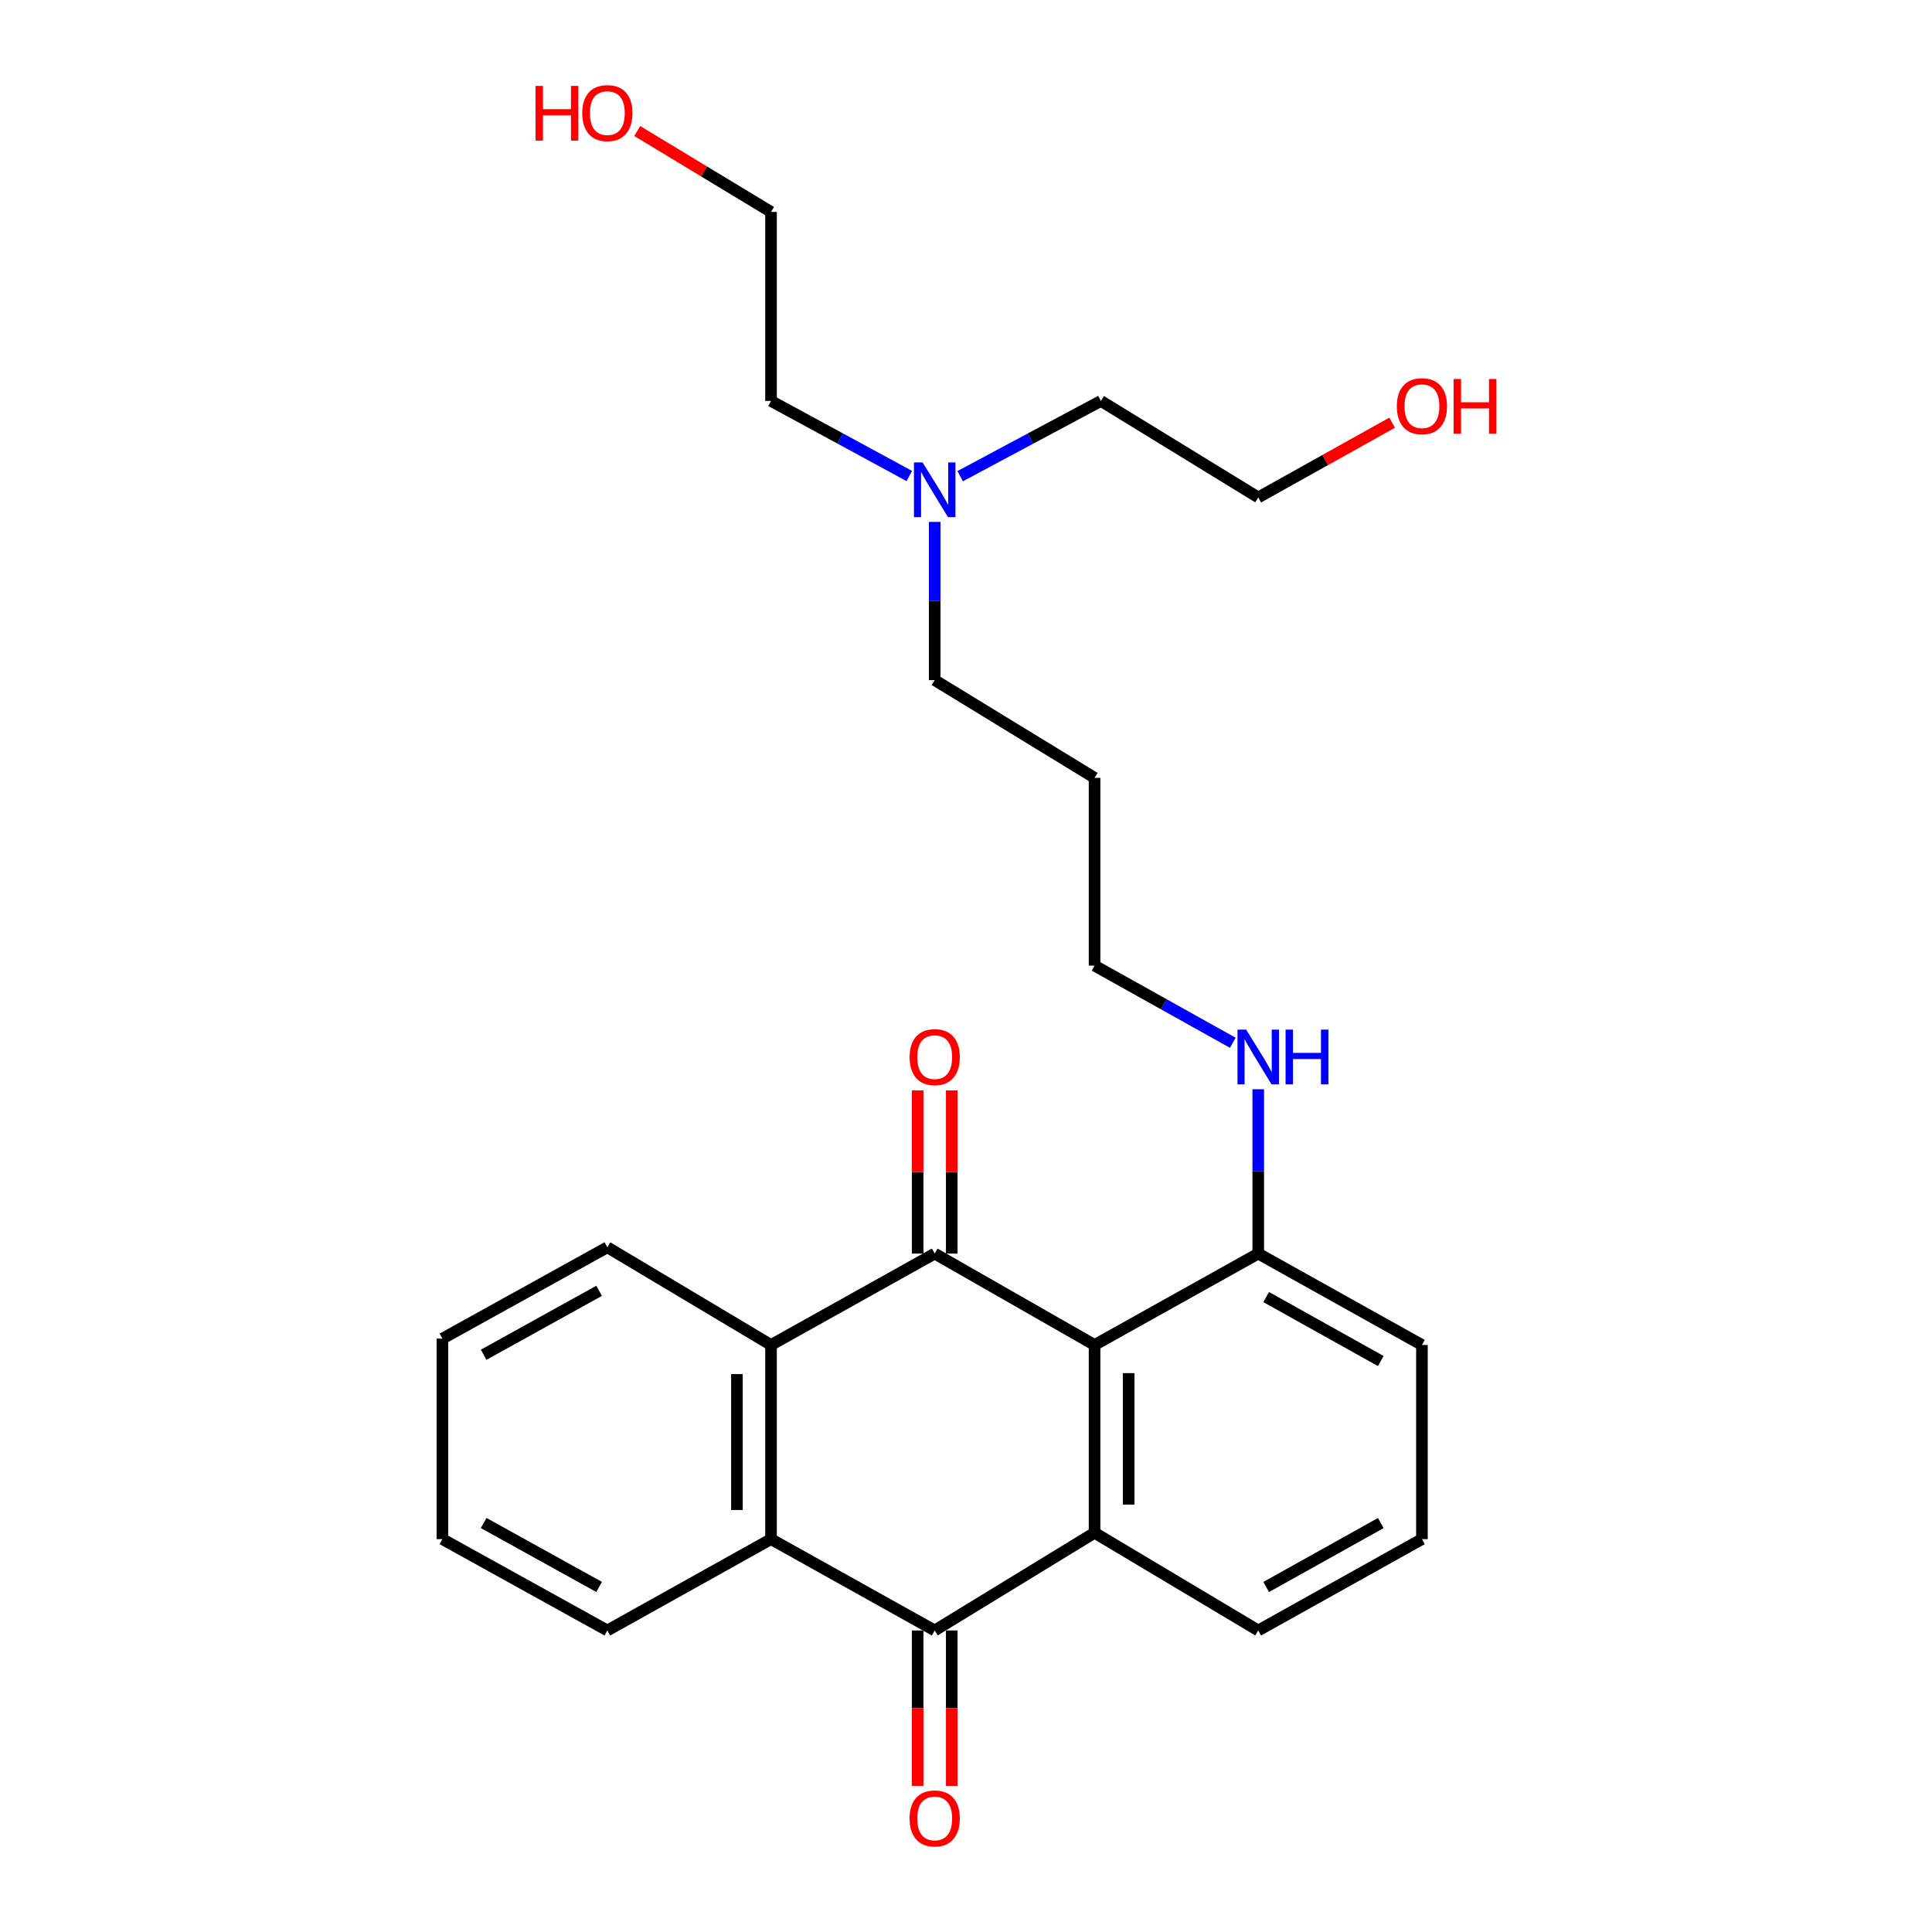 <?xml version='1.0' encoding='iso-8859-1'?>
<svg version='1.1' baseProfile='full'
              xmlns='http://www.w3.org/2000/svg'
                      xmlns:rdkit='http://www.rdkit.org/xml'
                      xmlns:xlink='http://www.w3.org/1999/xlink'
                  xml:space='preserve'
width='1000px' height='1000px' viewBox='0 0 1000 1000'>
<!-- END OF HEADER -->
<rect style='opacity:1.0;fill:#FFFFFF;stroke:none' width='1000' height='1000' x='0' y='0'> </rect>
<path class='bond-0' d='M 483.801,648.857 L 566.544,696.154' style='fill:none;fill-rule:evenodd;stroke:#000000;stroke-width:6px;stroke-linecap:butt;stroke-linejoin:miter;stroke-opacity:1' />
<path class='bond-3' d='M 483.801,648.857 L 399.078,696.154' style='fill:none;fill-rule:evenodd;stroke:#000000;stroke-width:6px;stroke-linecap:butt;stroke-linejoin:miter;stroke-opacity:1' />
<path class='bond-6' d='M 492.623,648.857 L 492.623,606.624' style='fill:none;fill-rule:evenodd;stroke:#000000;stroke-width:6px;stroke-linecap:butt;stroke-linejoin:miter;stroke-opacity:1' />
<path class='bond-6' d='M 492.623,606.624 L 492.623,564.392' style='fill:none;fill-rule:evenodd;stroke:#FF0000;stroke-width:6px;stroke-linecap:butt;stroke-linejoin:miter;stroke-opacity:1' />
<path class='bond-6' d='M 474.978,648.857 L 474.978,606.624' style='fill:none;fill-rule:evenodd;stroke:#000000;stroke-width:6px;stroke-linecap:butt;stroke-linejoin:miter;stroke-opacity:1' />
<path class='bond-6' d='M 474.978,606.624 L 474.978,564.392' style='fill:none;fill-rule:evenodd;stroke:#FF0000;stroke-width:6px;stroke-linecap:butt;stroke-linejoin:miter;stroke-opacity:1' />
<path class='bond-1' d='M 566.544,696.154 L 566.544,793.356' style='fill:none;fill-rule:evenodd;stroke:#000000;stroke-width:6px;stroke-linecap:butt;stroke-linejoin:miter;stroke-opacity:1' />
<path class='bond-1' d='M 584.188,710.734 L 584.188,778.775' style='fill:none;fill-rule:evenodd;stroke:#000000;stroke-width:6px;stroke-linecap:butt;stroke-linejoin:miter;stroke-opacity:1' />
<path class='bond-5' d='M 566.544,696.154 L 651.267,648.857' style='fill:none;fill-rule:evenodd;stroke:#000000;stroke-width:6px;stroke-linecap:butt;stroke-linejoin:miter;stroke-opacity:1' />
<path class='bond-9' d='M 566.544,793.356 L 651.267,843.927' style='fill:none;fill-rule:evenodd;stroke:#000000;stroke-width:6px;stroke-linecap:butt;stroke-linejoin:miter;stroke-opacity:1' />
<path class='bond-26' d='M 566.544,793.356 L 483.801,843.927' style='fill:none;fill-rule:evenodd;stroke:#000000;stroke-width:6px;stroke-linecap:butt;stroke-linejoin:miter;stroke-opacity:1' />
<path class='bond-2' d='M 483.801,843.927 L 399.078,796.649' style='fill:none;fill-rule:evenodd;stroke:#000000;stroke-width:6px;stroke-linecap:butt;stroke-linejoin:miter;stroke-opacity:1' />
<path class='bond-7' d='M 474.978,843.927 L 474.978,884.157' style='fill:none;fill-rule:evenodd;stroke:#000000;stroke-width:6px;stroke-linecap:butt;stroke-linejoin:miter;stroke-opacity:1' />
<path class='bond-7' d='M 474.978,884.157 L 474.978,924.388' style='fill:none;fill-rule:evenodd;stroke:#FF0000;stroke-width:6px;stroke-linecap:butt;stroke-linejoin:miter;stroke-opacity:1' />
<path class='bond-7' d='M 492.623,843.927 L 492.623,884.157' style='fill:none;fill-rule:evenodd;stroke:#000000;stroke-width:6px;stroke-linecap:butt;stroke-linejoin:miter;stroke-opacity:1' />
<path class='bond-7' d='M 492.623,884.157 L 492.623,924.388' style='fill:none;fill-rule:evenodd;stroke:#FF0000;stroke-width:6px;stroke-linecap:butt;stroke-linejoin:miter;stroke-opacity:1' />
<path class='bond-4' d='M 399.078,696.154 L 399.078,796.649' style='fill:none;fill-rule:evenodd;stroke:#000000;stroke-width:6px;stroke-linecap:butt;stroke-linejoin:miter;stroke-opacity:1' />
<path class='bond-4' d='M 381.433,711.228 L 381.433,781.575' style='fill:none;fill-rule:evenodd;stroke:#000000;stroke-width:6px;stroke-linecap:butt;stroke-linejoin:miter;stroke-opacity:1' />
<path class='bond-11' d='M 399.078,696.154 L 314.364,645.593' style='fill:none;fill-rule:evenodd;stroke:#000000;stroke-width:6px;stroke-linecap:butt;stroke-linejoin:miter;stroke-opacity:1' />
<path class='bond-12' d='M 399.078,796.649 L 314.364,843.927' style='fill:none;fill-rule:evenodd;stroke:#000000;stroke-width:6px;stroke-linecap:butt;stroke-linejoin:miter;stroke-opacity:1' />
<path class='bond-8' d='M 651.267,648.857 L 651.267,606.324' style='fill:none;fill-rule:evenodd;stroke:#000000;stroke-width:6px;stroke-linecap:butt;stroke-linejoin:miter;stroke-opacity:1' />
<path class='bond-8' d='M 651.267,606.324 L 651.267,563.792' style='fill:none;fill-rule:evenodd;stroke:#0000FF;stroke-width:6px;stroke-linecap:butt;stroke-linejoin:miter;stroke-opacity:1' />
<path class='bond-17' d='M 651.267,648.857 L 735.99,696.154' style='fill:none;fill-rule:evenodd;stroke:#000000;stroke-width:6px;stroke-linecap:butt;stroke-linejoin:miter;stroke-opacity:1' />
<path class='bond-17' d='M 655.374,671.358 L 714.681,704.466' style='fill:none;fill-rule:evenodd;stroke:#000000;stroke-width:6px;stroke-linecap:butt;stroke-linejoin:miter;stroke-opacity:1' />
<path class='bond-19' d='M 638.101,539.739 L 602.322,519.77' style='fill:none;fill-rule:evenodd;stroke:#0000FF;stroke-width:6px;stroke-linecap:butt;stroke-linejoin:miter;stroke-opacity:1' />
<path class='bond-19' d='M 602.322,519.77 L 566.544,499.8' style='fill:none;fill-rule:evenodd;stroke:#000000;stroke-width:6px;stroke-linecap:butt;stroke-linejoin:miter;stroke-opacity:1' />
<path class='bond-28' d='M 651.267,843.927 L 735.99,796.649' style='fill:none;fill-rule:evenodd;stroke:#000000;stroke-width:6px;stroke-linecap:butt;stroke-linejoin:miter;stroke-opacity:1' />
<path class='bond-28' d='M 655.377,821.427 L 714.683,788.333' style='fill:none;fill-rule:evenodd;stroke:#000000;stroke-width:6px;stroke-linecap:butt;stroke-linejoin:miter;stroke-opacity:1' />
<path class='bond-10' d='M 483.801,270.135 L 483.801,311.076' style='fill:none;fill-rule:evenodd;stroke:#0000FF;stroke-width:6px;stroke-linecap:butt;stroke-linejoin:miter;stroke-opacity:1' />
<path class='bond-10' d='M 483.801,311.076 L 483.801,352.018' style='fill:none;fill-rule:evenodd;stroke:#000000;stroke-width:6px;stroke-linecap:butt;stroke-linejoin:miter;stroke-opacity:1' />
<path class='bond-20' d='M 470.651,246.375 L 434.864,226.952' style='fill:none;fill-rule:evenodd;stroke:#0000FF;stroke-width:6px;stroke-linecap:butt;stroke-linejoin:miter;stroke-opacity:1' />
<path class='bond-20' d='M 434.864,226.952 L 399.078,207.529' style='fill:none;fill-rule:evenodd;stroke:#000000;stroke-width:6px;stroke-linecap:butt;stroke-linejoin:miter;stroke-opacity:1' />
<path class='bond-21' d='M 496.979,246.468 L 533.403,226.998' style='fill:none;fill-rule:evenodd;stroke:#0000FF;stroke-width:6px;stroke-linecap:butt;stroke-linejoin:miter;stroke-opacity:1' />
<path class='bond-21' d='M 533.403,226.998 L 569.827,207.529' style='fill:none;fill-rule:evenodd;stroke:#000000;stroke-width:6px;stroke-linecap:butt;stroke-linejoin:miter;stroke-opacity:1' />
<path class='bond-25' d='M 314.364,645.593 L 228.985,692.88' style='fill:none;fill-rule:evenodd;stroke:#000000;stroke-width:6px;stroke-linecap:butt;stroke-linejoin:miter;stroke-opacity:1' />
<path class='bond-25' d='M 310.106,668.121 L 250.34,701.222' style='fill:none;fill-rule:evenodd;stroke:#000000;stroke-width:6px;stroke-linecap:butt;stroke-linejoin:miter;stroke-opacity:1' />
<path class='bond-27' d='M 314.364,843.927 L 228.985,796.649' style='fill:none;fill-rule:evenodd;stroke:#000000;stroke-width:6px;stroke-linecap:butt;stroke-linejoin:miter;stroke-opacity:1' />
<path class='bond-27' d='M 310.105,821.399 L 250.339,788.305' style='fill:none;fill-rule:evenodd;stroke:#000000;stroke-width:6px;stroke-linecap:butt;stroke-linejoin:miter;stroke-opacity:1' />
<path class='bond-13' d='M 566.544,402.599 L 566.544,499.8' style='fill:none;fill-rule:evenodd;stroke:#000000;stroke-width:6px;stroke-linecap:butt;stroke-linejoin:miter;stroke-opacity:1' />
<path class='bond-18' d='M 566.544,402.599 L 483.801,352.018' style='fill:none;fill-rule:evenodd;stroke:#000000;stroke-width:6px;stroke-linecap:butt;stroke-linejoin:miter;stroke-opacity:1' />
<path class='bond-14' d='M 329.839,67.82 L 364.458,88.755' style='fill:none;fill-rule:evenodd;stroke:#FF0000;stroke-width:6px;stroke-linecap:butt;stroke-linejoin:miter;stroke-opacity:1' />
<path class='bond-14' d='M 364.458,88.755 L 399.078,109.69' style='fill:none;fill-rule:evenodd;stroke:#000000;stroke-width:6px;stroke-linecap:butt;stroke-linejoin:miter;stroke-opacity:1' />
<path class='bond-15' d='M 720.564,218.785 L 685.915,238.124' style='fill:none;fill-rule:evenodd;stroke:#FF0000;stroke-width:6px;stroke-linecap:butt;stroke-linejoin:miter;stroke-opacity:1' />
<path class='bond-15' d='M 685.915,238.124 L 651.267,257.463' style='fill:none;fill-rule:evenodd;stroke:#000000;stroke-width:6px;stroke-linecap:butt;stroke-linejoin:miter;stroke-opacity:1' />
<path class='bond-16' d='M 735.99,796.649 L 735.99,696.154' style='fill:none;fill-rule:evenodd;stroke:#000000;stroke-width:6px;stroke-linecap:butt;stroke-linejoin:miter;stroke-opacity:1' />
<path class='bond-22' d='M 399.078,207.529 L 399.078,109.69' style='fill:none;fill-rule:evenodd;stroke:#000000;stroke-width:6px;stroke-linecap:butt;stroke-linejoin:miter;stroke-opacity:1' />
<path class='bond-23' d='M 569.827,207.529 L 651.267,257.463' style='fill:none;fill-rule:evenodd;stroke:#000000;stroke-width:6px;stroke-linecap:butt;stroke-linejoin:miter;stroke-opacity:1' />
<path class='bond-24' d='M 228.985,796.649 L 228.985,692.88' style='fill:none;fill-rule:evenodd;stroke:#000000;stroke-width:6px;stroke-linecap:butt;stroke-linejoin:miter;stroke-opacity:1' />
<path  class='atom-7' d='M 470.801 547.167
Q 470.801 540.367, 474.161 536.567
Q 477.521 532.767, 483.801 532.767
Q 490.081 532.767, 493.441 536.567
Q 496.801 540.367, 496.801 547.167
Q 496.801 554.047, 493.401 557.967
Q 490.001 561.847, 483.801 561.847
Q 477.561 561.847, 474.161 557.967
Q 470.801 554.087, 470.801 547.167
M 483.801 558.647
Q 488.121 558.647, 490.441 555.767
Q 492.801 552.847, 492.801 547.167
Q 492.801 541.607, 490.441 538.807
Q 488.121 535.967, 483.801 535.967
Q 479.481 535.967, 477.121 538.767
Q 474.801 541.567, 474.801 547.167
Q 474.801 552.887, 477.121 555.767
Q 479.481 558.647, 483.801 558.647
' fill='#FF0000'/>
<path  class='atom-8' d='M 470.801 941.218
Q 470.801 934.418, 474.161 930.618
Q 477.521 926.818, 483.801 926.818
Q 490.081 926.818, 493.441 930.618
Q 496.801 934.418, 496.801 941.218
Q 496.801 948.098, 493.401 952.018
Q 490.001 955.898, 483.801 955.898
Q 477.561 955.898, 474.161 952.018
Q 470.801 948.138, 470.801 941.218
M 483.801 952.698
Q 488.121 952.698, 490.441 949.818
Q 492.801 946.898, 492.801 941.218
Q 492.801 935.658, 490.441 932.858
Q 488.121 930.018, 483.801 930.018
Q 479.481 930.018, 477.121 932.818
Q 474.801 935.618, 474.801 941.218
Q 474.801 946.938, 477.121 949.818
Q 479.481 952.698, 483.801 952.698
' fill='#FF0000'/>
<path  class='atom-9' d='M 645.007 532.927
L 654.287 547.927
Q 655.207 549.407, 656.687 552.087
Q 658.167 554.767, 658.247 554.927
L 658.247 532.927
L 662.007 532.927
L 662.007 561.247
L 658.127 561.247
L 648.167 544.847
Q 647.007 542.927, 645.767 540.727
Q 644.567 538.527, 644.207 537.847
L 644.207 561.247
L 640.527 561.247
L 640.527 532.927
L 645.007 532.927
' fill='#0000FF'/>
<path  class='atom-9' d='M 665.407 532.927
L 669.247 532.927
L 669.247 544.967
L 683.727 544.967
L 683.727 532.927
L 687.567 532.927
L 687.567 561.247
L 683.727 561.247
L 683.727 548.167
L 669.247 548.167
L 669.247 561.247
L 665.407 561.247
L 665.407 532.927
' fill='#0000FF'/>
<path  class='atom-11' d='M 477.541 239.352
L 486.821 254.352
Q 487.741 255.832, 489.221 258.512
Q 490.701 261.192, 490.781 261.352
L 490.781 239.352
L 494.541 239.352
L 494.541 267.672
L 490.661 267.672
L 480.701 251.272
Q 479.541 249.352, 478.301 247.152
Q 477.101 244.952, 476.741 244.272
L 476.741 267.672
L 473.061 267.672
L 473.061 239.352
L 477.541 239.352
' fill='#0000FF'/>
<path  class='atom-15' d='M 277.204 44.462
L 281.044 44.462
L 281.044 56.502
L 295.524 56.502
L 295.524 44.462
L 299.364 44.462
L 299.364 72.782
L 295.524 72.782
L 295.524 59.702
L 281.044 59.702
L 281.044 72.782
L 277.204 72.782
L 277.204 44.462
' fill='#FF0000'/>
<path  class='atom-15' d='M 301.364 58.542
Q 301.364 51.742, 304.724 47.942
Q 308.084 44.142, 314.364 44.142
Q 320.644 44.142, 324.004 47.942
Q 327.364 51.742, 327.364 58.542
Q 327.364 65.422, 323.964 69.342
Q 320.564 73.222, 314.364 73.222
Q 308.124 73.222, 304.724 69.342
Q 301.364 65.462, 301.364 58.542
M 314.364 70.022
Q 318.684 70.022, 321.004 67.142
Q 323.364 64.222, 323.364 58.542
Q 323.364 52.982, 321.004 50.182
Q 318.684 47.342, 314.364 47.342
Q 310.044 47.342, 307.684 50.142
Q 305.364 52.942, 305.364 58.542
Q 305.364 64.262, 307.684 67.142
Q 310.044 70.022, 314.364 70.022
' fill='#FF0000'/>
<path  class='atom-16' d='M 722.99 210.255
Q 722.99 203.455, 726.35 199.655
Q 729.71 195.855, 735.99 195.855
Q 742.27 195.855, 745.63 199.655
Q 748.99 203.455, 748.99 210.255
Q 748.99 217.135, 745.59 221.055
Q 742.19 224.935, 735.99 224.935
Q 729.75 224.935, 726.35 221.055
Q 722.99 217.175, 722.99 210.255
M 735.99 221.735
Q 740.31 221.735, 742.63 218.855
Q 744.99 215.935, 744.99 210.255
Q 744.99 204.695, 742.63 201.895
Q 740.31 199.055, 735.99 199.055
Q 731.67 199.055, 729.31 201.855
Q 726.99 204.655, 726.99 210.255
Q 726.99 215.975, 729.31 218.855
Q 731.67 221.735, 735.99 221.735
' fill='#FF0000'/>
<path  class='atom-16' d='M 752.39 196.175
L 756.23 196.175
L 756.23 208.215
L 770.71 208.215
L 770.71 196.175
L 774.55 196.175
L 774.55 224.495
L 770.71 224.495
L 770.71 211.415
L 756.23 211.415
L 756.23 224.495
L 752.39 224.495
L 752.39 196.175
' fill='#FF0000'/>
</svg>
